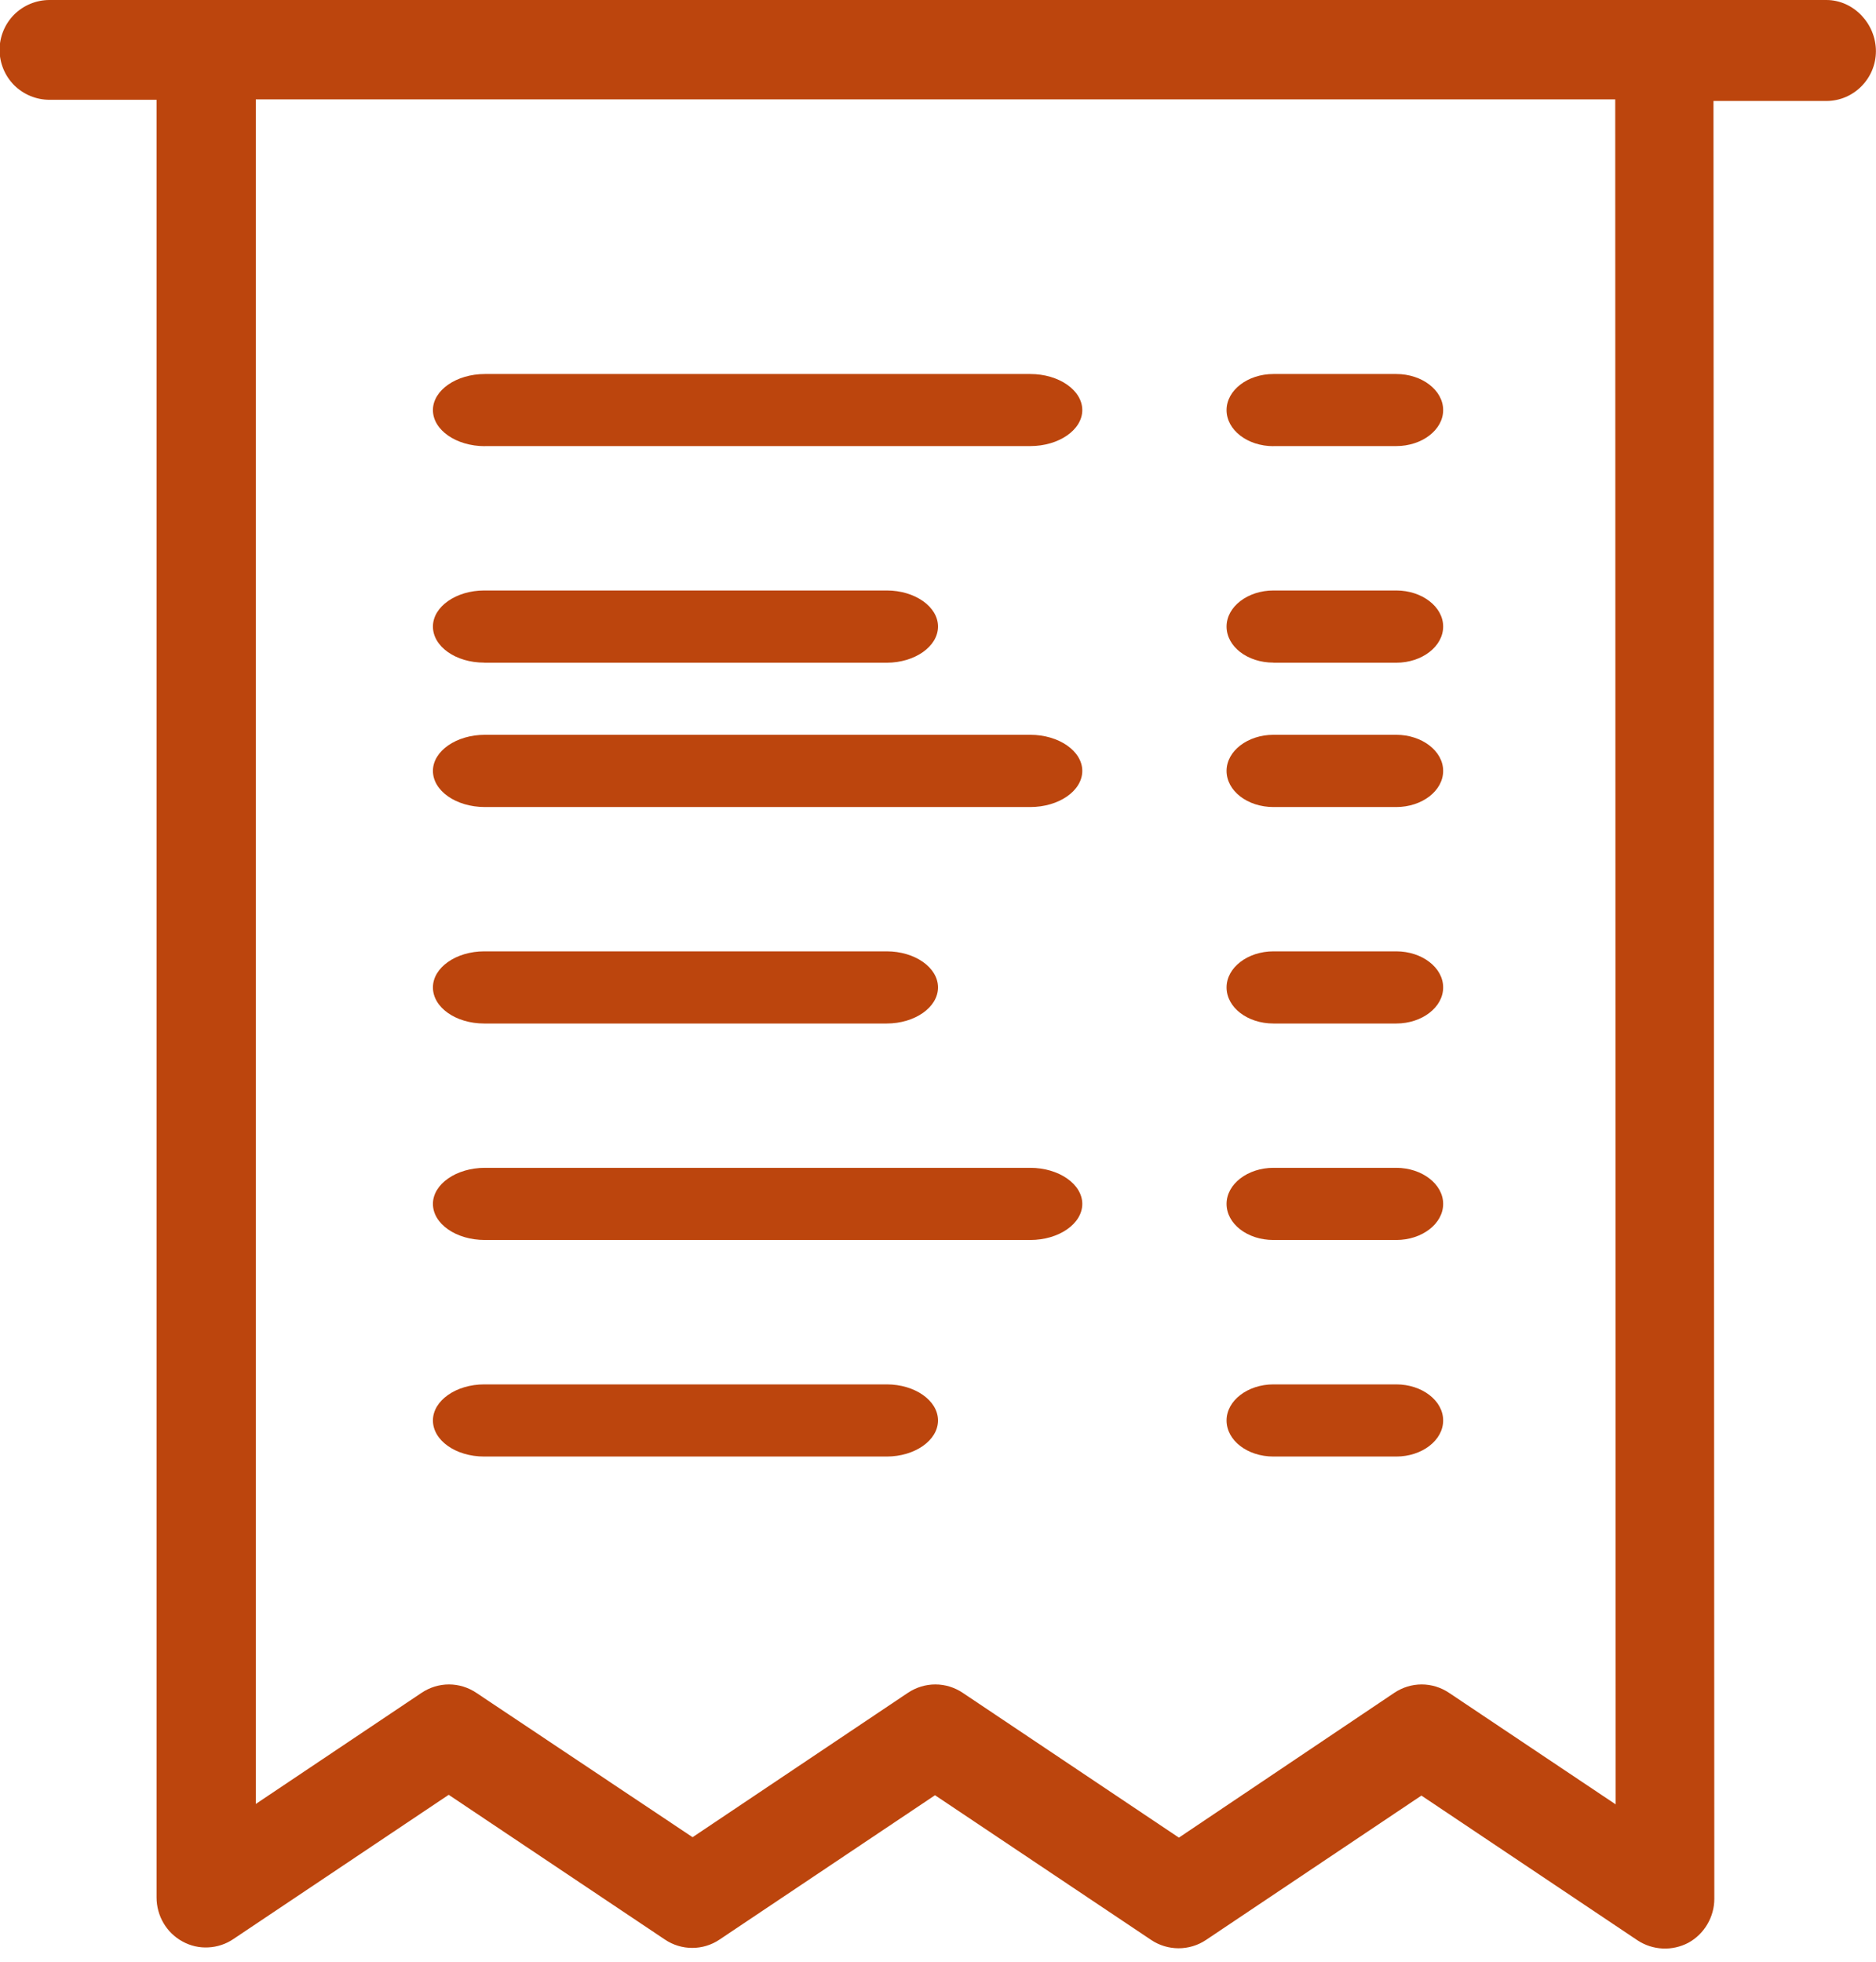 <svg width="22" height="23" viewBox="0 0 22 23" fill="none" xmlns="http://www.w3.org/2000/svg">
<path d="M21.419 0H0.58C0.425 0 0.276 0.062 0.166 0.171C0.057 0.281 -0.005 0.43 -0.005 0.585C-0.005 0.74 0.057 0.889 0.166 0.999C0.276 1.108 0.425 1.17 0.58 1.17H1.836V22.247C1.836 22.461 1.952 22.661 2.141 22.763C2.233 22.814 2.338 22.838 2.443 22.832C2.548 22.827 2.65 22.793 2.737 22.734L5.262 21.043L7.796 22.739C7.99 22.871 8.246 22.871 8.44 22.739L10.965 21.048L13.499 22.744C13.693 22.875 13.95 22.875 14.144 22.744L16.669 21.052L19.203 22.749C19.291 22.807 19.392 22.84 19.497 22.845C19.602 22.85 19.706 22.827 19.799 22.778C19.892 22.727 19.969 22.652 20.022 22.561C20.076 22.47 20.104 22.367 20.104 22.261L20.094 1.184H21.418C21.738 1.184 21.999 0.921 21.999 0.6C21.999 0.278 21.737 0 21.418 0L21.419 0ZM18.947 21.155L16.994 19.848C16.899 19.784 16.787 19.749 16.672 19.749C16.557 19.749 16.445 19.784 16.35 19.848L13.825 21.545L11.291 19.848C11.196 19.784 11.084 19.749 10.969 19.749C10.854 19.749 10.741 19.784 10.646 19.848L8.122 21.54L5.587 19.848C5.492 19.784 5.38 19.749 5.265 19.749C5.15 19.749 5.038 19.784 4.943 19.848L3 21.15V1.165H18.942L18.947 21.155Z" fill="#BC450D"/>
<path d="M5.687 9.462H12.082C12.418 9.462 12.692 9.272 12.692 9.038C12.692 8.806 12.418 8.615 12.082 8.615H5.687C5.352 8.615 5.077 8.805 5.077 9.038C5.077 9.271 5.347 9.462 5.687 9.462ZM5.678 12H10.398C10.729 12 11 11.81 11 11.577C11 11.344 10.73 11.154 10.399 11.154H5.679C5.348 11.154 5.077 11.344 5.077 11.577C5.077 11.81 5.343 12 5.678 12ZM14.934 9.462H16.374C16.676 9.462 16.924 9.272 16.924 9.038C16.924 8.806 16.676 8.615 16.374 8.615H14.934C14.632 8.615 14.384 8.805 14.384 9.038C14.384 9.271 14.627 9.462 14.934 9.462ZM14.934 12H16.374C16.676 12 16.924 11.81 16.924 11.577C16.924 11.344 16.676 11.154 16.374 11.154H14.934C14.632 11.154 14.384 11.344 14.384 11.577C14.384 11.81 14.627 12 14.934 12ZM5.687 5.23H12.082C12.418 5.23 12.692 5.04 12.692 4.808C12.692 4.575 12.418 4.385 12.082 4.385H5.687C5.352 4.385 5.077 4.575 5.077 4.808C5.077 5.04 5.347 5.231 5.687 5.231V5.23ZM5.678 7.77H10.398C10.729 7.77 11 7.579 11 7.346C11 7.113 10.73 6.923 10.399 6.923H5.679C5.348 6.923 5.077 7.113 5.077 7.346C5.077 7.579 5.343 7.769 5.678 7.769V7.77ZM14.934 5.23H16.374C16.676 5.23 16.924 5.04 16.924 4.808C16.924 4.575 16.676 4.385 16.374 4.385H14.934C14.632 4.385 14.384 4.575 14.384 4.808C14.384 5.04 14.627 5.231 14.934 5.231V5.23ZM14.934 7.77H16.374C16.676 7.77 16.924 7.579 16.924 7.346C16.924 7.113 16.676 6.923 16.374 6.923H14.934C14.632 6.923 14.384 7.113 14.384 7.346C14.384 7.579 14.627 7.769 14.934 7.769V7.77ZM5.687 14.538H12.082C12.418 14.538 12.692 14.348 12.692 14.115C12.692 13.883 12.418 13.692 12.082 13.692H5.687C5.352 13.692 5.077 13.882 5.077 14.115C5.077 14.348 5.347 14.538 5.687 14.538ZM5.678 17.077H10.398C10.729 17.077 11 16.887 11 16.654C11 16.421 10.73 16.231 10.399 16.231H5.679C5.348 16.231 5.077 16.421 5.077 16.654C5.077 16.887 5.343 17.077 5.678 17.077ZM14.934 14.538H16.374C16.676 14.538 16.924 14.348 16.924 14.115C16.924 13.883 16.676 13.692 16.374 13.692H14.934C14.632 13.692 14.384 13.882 14.384 14.115C14.384 14.348 14.627 14.538 14.934 14.538ZM14.934 17.077H16.374C16.676 17.077 16.924 16.887 16.924 16.654C16.924 16.421 16.676 16.231 16.374 16.231H14.934C14.632 16.231 14.384 16.421 14.384 16.654C14.384 16.887 14.627 17.077 14.934 17.077Z" fill="#BC450D"/>
</svg>
